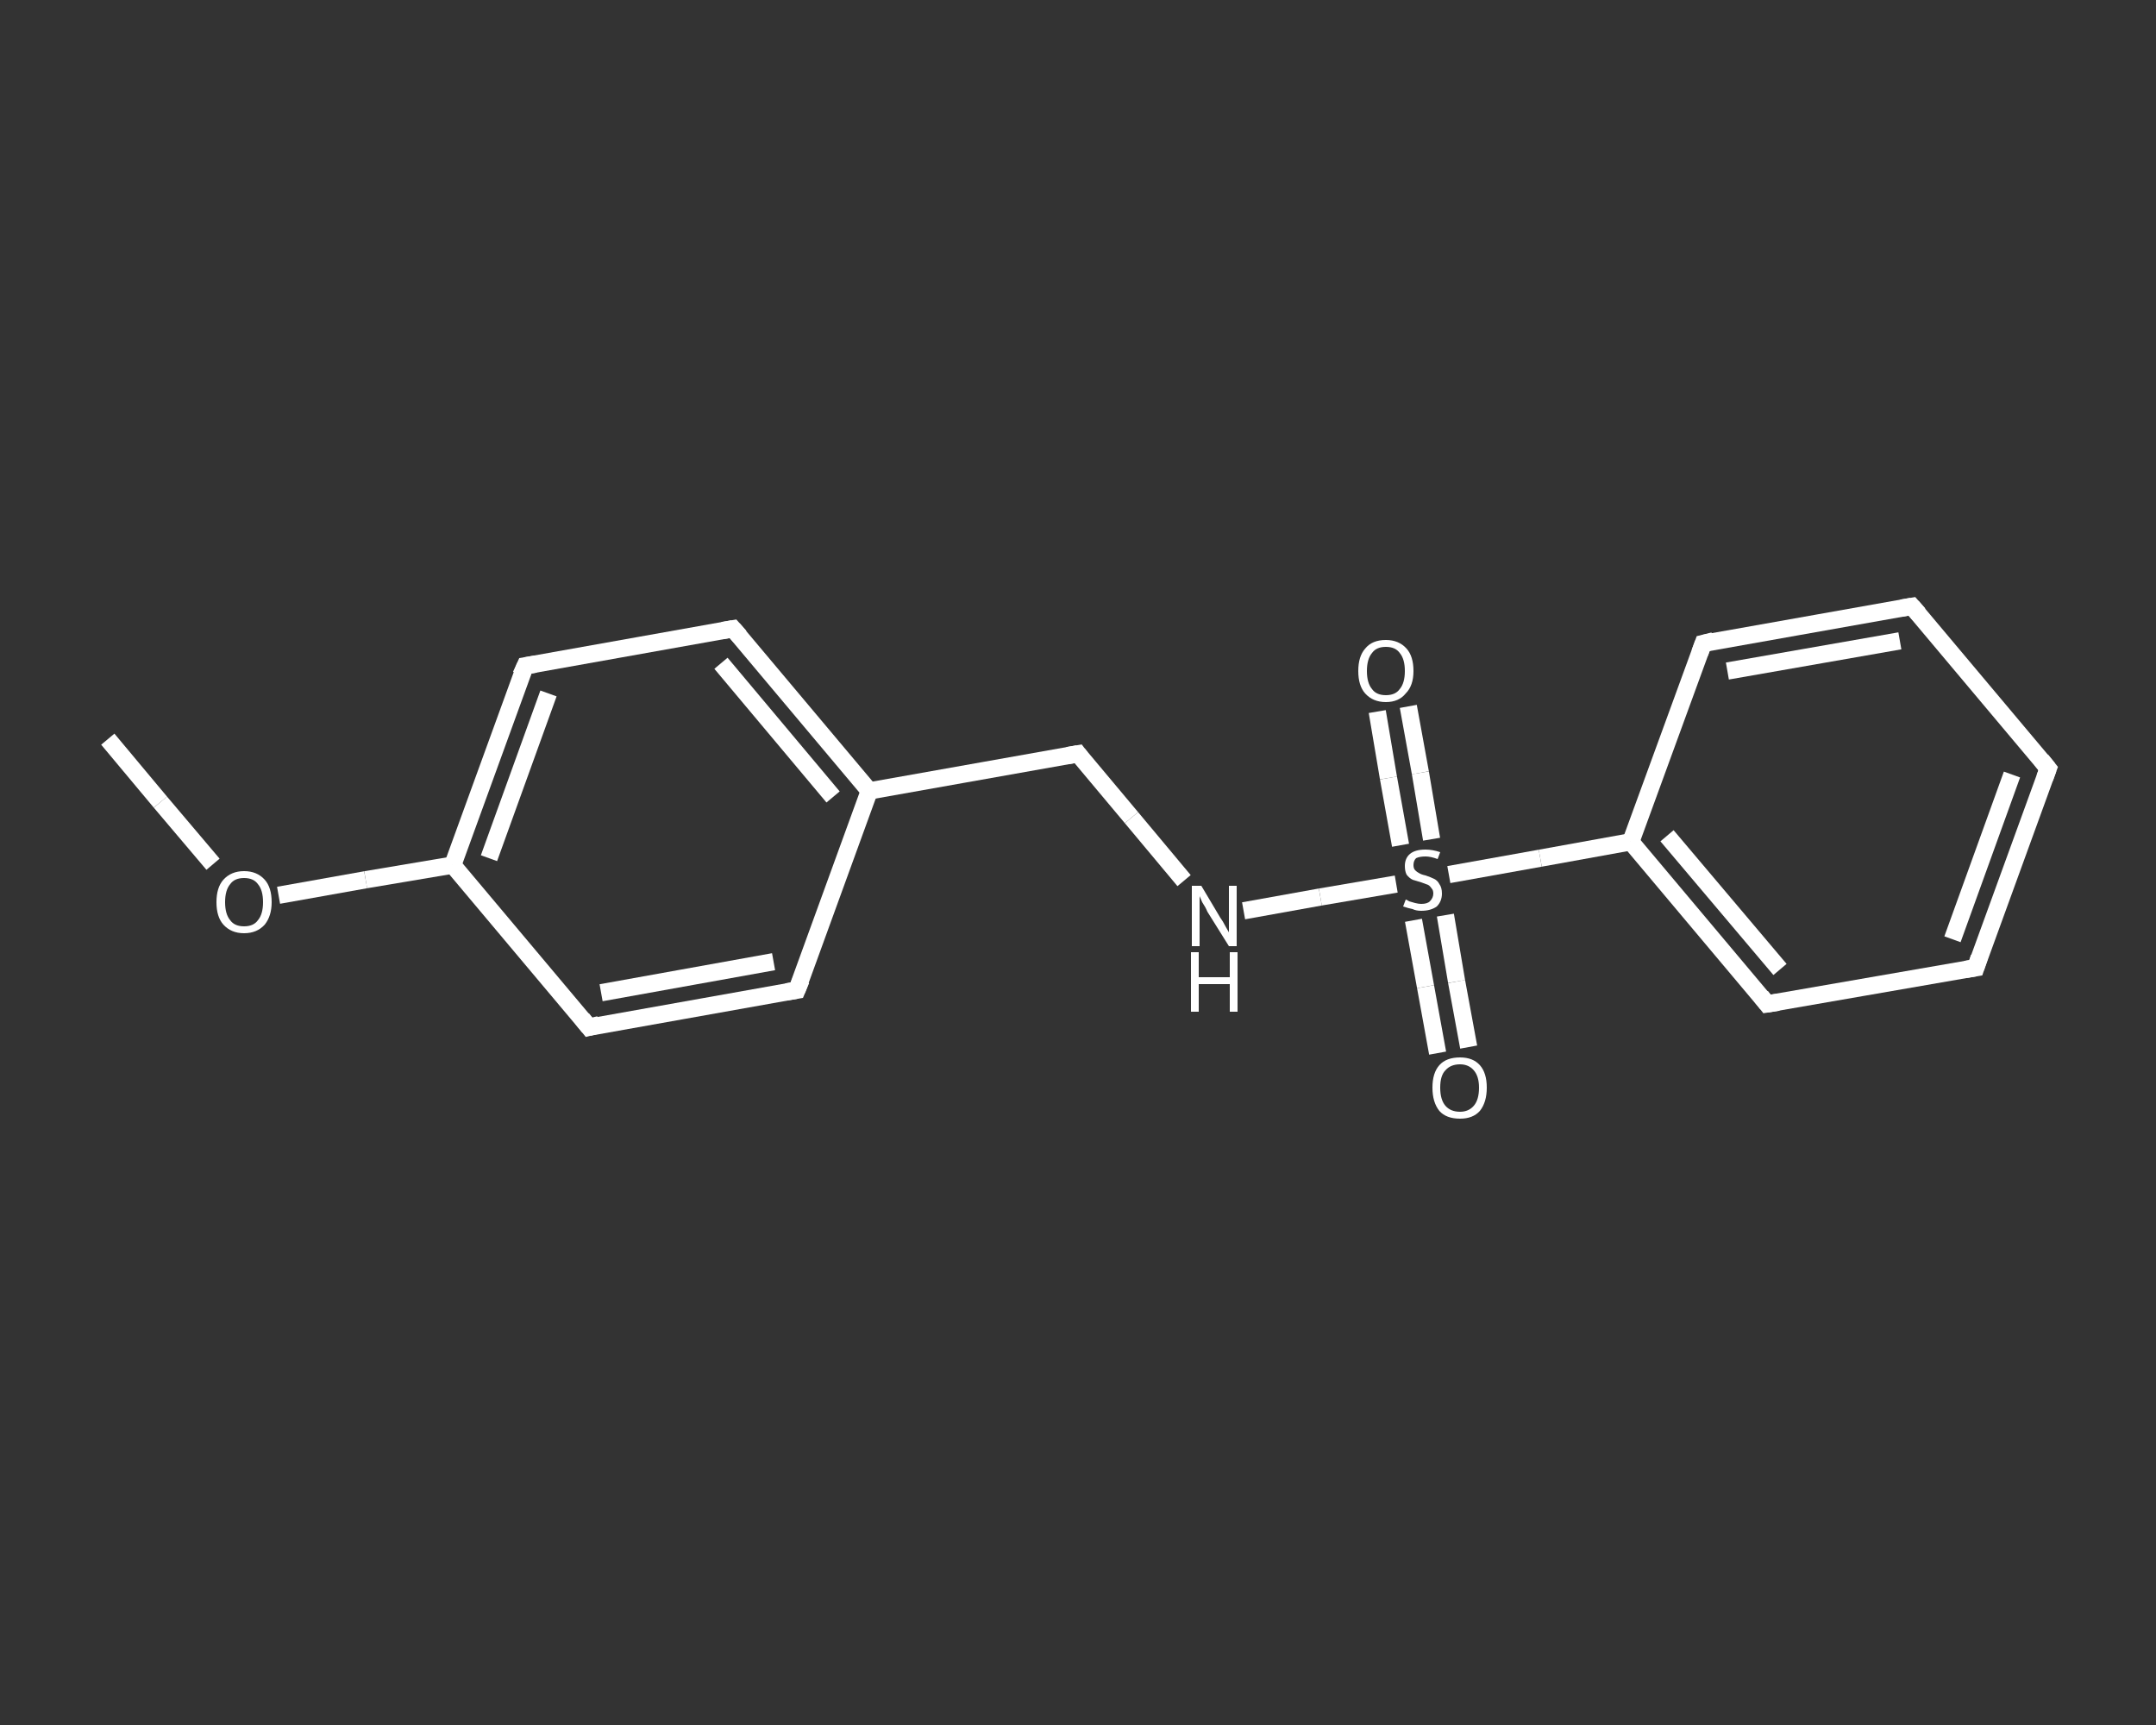 <?xml version='1.0' encoding='iso-8859-1'?>
<svg version='1.1' baseProfile='full'
              xmlns='http://www.w3.org/2000/svg'
                      xmlns:rdkit='http://www.rdkit.org/xml'
                      xmlns:xlink='http://www.w3.org/1999/xlink'
                  xml:space='preserve'
width='250px' height='200px' viewBox='0 0 250 200'>
<rect x="0" y="0" width="250" height="200" fill="#333333" stroke="none"/>
<!-- END OF HEADER -->
<rect style='opacity:1.0;fill:transparent;stroke:none' width='250.0' height='200.0' x='0.0' y='0.0'> </rect>
<path class='bond-0 atom-0 atom-1' d='M 12.5,85.7 L 18.6,93.0' style='fill:none;fill-rule:evenodd;stroke:#FFFFFF;stroke-width:2.0px;stroke-linecap:butt;stroke-linejoin:miter;stroke-opacity:1' />
<path class='bond-0 atom-0 atom-1' d='M 18.6,93.0 L 24.7,100.2' style='fill:none;fill-rule:evenodd;stroke:#FFFFFF;stroke-width:2.0px;stroke-linecap:butt;stroke-linejoin:miter;stroke-opacity:1' />
<path class='bond-1 atom-1 atom-2' d='M 32.3,103.8 L 42.4,102.0' style='fill:none;fill-rule:evenodd;stroke:#FFFFFF;stroke-width:2.0px;stroke-linecap:butt;stroke-linejoin:miter;stroke-opacity:1' />
<path class='bond-1 atom-1 atom-2' d='M 42.4,102.0 L 52.5,100.3' style='fill:none;fill-rule:evenodd;stroke:#FFFFFF;stroke-width:2.0px;stroke-linecap:butt;stroke-linejoin:miter;stroke-opacity:1' />
<path class='bond-2 atom-2 atom-3' d='M 52.5,100.3 L 60.9,77.2' style='fill:none;fill-rule:evenodd;stroke:#FFFFFF;stroke-width:2.0px;stroke-linecap:butt;stroke-linejoin:miter;stroke-opacity:1' />
<path class='bond-2 atom-2 atom-3' d='M 56.7,99.5 L 63.6,80.4' style='fill:none;fill-rule:evenodd;stroke:#FFFFFF;stroke-width:2.0px;stroke-linecap:butt;stroke-linejoin:miter;stroke-opacity:1' />
<path class='bond-3 atom-3 atom-4' d='M 60.9,77.2 L 85.0,72.9' style='fill:none;fill-rule:evenodd;stroke:#FFFFFF;stroke-width:2.0px;stroke-linecap:butt;stroke-linejoin:miter;stroke-opacity:1' />
<path class='bond-4 atom-4 atom-5' d='M 85.0,72.9 L 100.8,91.7' style='fill:none;fill-rule:evenodd;stroke:#FFFFFF;stroke-width:2.0px;stroke-linecap:butt;stroke-linejoin:miter;stroke-opacity:1' />
<path class='bond-4 atom-4 atom-5' d='M 83.6,76.9 L 96.6,92.4' style='fill:none;fill-rule:evenodd;stroke:#FFFFFF;stroke-width:2.0px;stroke-linecap:butt;stroke-linejoin:miter;stroke-opacity:1' />
<path class='bond-5 atom-5 atom-6' d='M 100.8,91.7 L 125.0,87.4' style='fill:none;fill-rule:evenodd;stroke:#FFFFFF;stroke-width:2.0px;stroke-linecap:butt;stroke-linejoin:miter;stroke-opacity:1' />
<path class='bond-6 atom-6 atom-7' d='M 125.0,87.4 L 131.2,94.8' style='fill:none;fill-rule:evenodd;stroke:#FFFFFF;stroke-width:2.0px;stroke-linecap:butt;stroke-linejoin:miter;stroke-opacity:1' />
<path class='bond-6 atom-6 atom-7' d='M 131.2,94.8 L 137.3,102.1' style='fill:none;fill-rule:evenodd;stroke:#FFFFFF;stroke-width:2.0px;stroke-linecap:butt;stroke-linejoin:miter;stroke-opacity:1' />
<path class='bond-7 atom-7 atom-8' d='M 144.2,105.6 L 153.1,104.0' style='fill:none;fill-rule:evenodd;stroke:#FFFFFF;stroke-width:2.0px;stroke-linecap:butt;stroke-linejoin:miter;stroke-opacity:1' />
<path class='bond-7 atom-7 atom-8' d='M 153.1,104.0 L 161.9,102.5' style='fill:none;fill-rule:evenodd;stroke:#FFFFFF;stroke-width:2.0px;stroke-linecap:butt;stroke-linejoin:miter;stroke-opacity:1' />
<path class='bond-8 atom-8 atom-9' d='M 166.0,97.3 L 164.7,89.6' style='fill:none;fill-rule:evenodd;stroke:#FFFFFF;stroke-width:2.0px;stroke-linecap:butt;stroke-linejoin:miter;stroke-opacity:1' />
<path class='bond-8 atom-8 atom-9' d='M 164.7,89.6 L 163.3,81.9' style='fill:none;fill-rule:evenodd;stroke:#FFFFFF;stroke-width:2.0px;stroke-linecap:butt;stroke-linejoin:miter;stroke-opacity:1' />
<path class='bond-8 atom-8 atom-9' d='M 162.4,98.0 L 161.0,90.2' style='fill:none;fill-rule:evenodd;stroke:#FFFFFF;stroke-width:2.0px;stroke-linecap:butt;stroke-linejoin:miter;stroke-opacity:1' />
<path class='bond-8 atom-8 atom-9' d='M 161.0,90.2 L 159.7,82.5' style='fill:none;fill-rule:evenodd;stroke:#FFFFFF;stroke-width:2.0px;stroke-linecap:butt;stroke-linejoin:miter;stroke-opacity:1' />
<path class='bond-9 atom-8 atom-10' d='M 163.9,106.7 L 165.3,114.4' style='fill:none;fill-rule:evenodd;stroke:#FFFFFF;stroke-width:2.0px;stroke-linecap:butt;stroke-linejoin:miter;stroke-opacity:1' />
<path class='bond-9 atom-8 atom-10' d='M 165.3,114.4 L 166.7,122.1' style='fill:none;fill-rule:evenodd;stroke:#FFFFFF;stroke-width:2.0px;stroke-linecap:butt;stroke-linejoin:miter;stroke-opacity:1' />
<path class='bond-9 atom-8 atom-10' d='M 167.6,106.1 L 168.9,113.8' style='fill:none;fill-rule:evenodd;stroke:#FFFFFF;stroke-width:2.0px;stroke-linecap:butt;stroke-linejoin:miter;stroke-opacity:1' />
<path class='bond-9 atom-8 atom-10' d='M 168.9,113.8 L 170.3,121.4' style='fill:none;fill-rule:evenodd;stroke:#FFFFFF;stroke-width:2.0px;stroke-linecap:butt;stroke-linejoin:miter;stroke-opacity:1' />
<path class='bond-10 atom-8 atom-11' d='M 168.0,101.4 L 178.6,99.5' style='fill:none;fill-rule:evenodd;stroke:#FFFFFF;stroke-width:2.0px;stroke-linecap:butt;stroke-linejoin:miter;stroke-opacity:1' />
<path class='bond-10 atom-8 atom-11' d='M 178.6,99.5 L 189.1,97.6' style='fill:none;fill-rule:evenodd;stroke:#FFFFFF;stroke-width:2.0px;stroke-linecap:butt;stroke-linejoin:miter;stroke-opacity:1' />
<path class='bond-11 atom-11 atom-12' d='M 189.1,97.6 L 204.9,116.4' style='fill:none;fill-rule:evenodd;stroke:#FFFFFF;stroke-width:2.0px;stroke-linecap:butt;stroke-linejoin:miter;stroke-opacity:1' />
<path class='bond-11 atom-11 atom-12' d='M 193.3,96.9 L 206.4,112.4' style='fill:none;fill-rule:evenodd;stroke:#FFFFFF;stroke-width:2.0px;stroke-linecap:butt;stroke-linejoin:miter;stroke-opacity:1' />
<path class='bond-12 atom-12 atom-13' d='M 204.9,116.4 L 229.1,112.2' style='fill:none;fill-rule:evenodd;stroke:#FFFFFF;stroke-width:2.0px;stroke-linecap:butt;stroke-linejoin:miter;stroke-opacity:1' />
<path class='bond-13 atom-13 atom-14' d='M 229.1,112.2 L 237.5,89.1' style='fill:none;fill-rule:evenodd;stroke:#FFFFFF;stroke-width:2.0px;stroke-linecap:butt;stroke-linejoin:miter;stroke-opacity:1' />
<path class='bond-13 atom-13 atom-14' d='M 226.4,108.9 L 233.3,89.8' style='fill:none;fill-rule:evenodd;stroke:#FFFFFF;stroke-width:2.0px;stroke-linecap:butt;stroke-linejoin:miter;stroke-opacity:1' />
<path class='bond-14 atom-14 atom-15' d='M 237.5,89.1 L 221.7,70.3' style='fill:none;fill-rule:evenodd;stroke:#FFFFFF;stroke-width:2.0px;stroke-linecap:butt;stroke-linejoin:miter;stroke-opacity:1' />
<path class='bond-15 atom-15 atom-16' d='M 221.7,70.3 L 197.5,74.6' style='fill:none;fill-rule:evenodd;stroke:#FFFFFF;stroke-width:2.0px;stroke-linecap:butt;stroke-linejoin:miter;stroke-opacity:1' />
<path class='bond-15 atom-15 atom-16' d='M 220.3,74.3 L 200.3,77.8' style='fill:none;fill-rule:evenodd;stroke:#FFFFFF;stroke-width:2.0px;stroke-linecap:butt;stroke-linejoin:miter;stroke-opacity:1' />
<path class='bond-16 atom-5 atom-17' d='M 100.8,91.7 L 92.4,114.8' style='fill:none;fill-rule:evenodd;stroke:#FFFFFF;stroke-width:2.0px;stroke-linecap:butt;stroke-linejoin:miter;stroke-opacity:1' />
<path class='bond-17 atom-17 atom-18' d='M 92.4,114.8 L 68.3,119.1' style='fill:none;fill-rule:evenodd;stroke:#FFFFFF;stroke-width:2.0px;stroke-linecap:butt;stroke-linejoin:miter;stroke-opacity:1' />
<path class='bond-17 atom-17 atom-18' d='M 89.7,111.5 L 69.7,115.1' style='fill:none;fill-rule:evenodd;stroke:#FFFFFF;stroke-width:2.0px;stroke-linecap:butt;stroke-linejoin:miter;stroke-opacity:1' />
<path class='bond-18 atom-18 atom-2' d='M 68.3,119.1 L 52.5,100.3' style='fill:none;fill-rule:evenodd;stroke:#FFFFFF;stroke-width:2.0px;stroke-linecap:butt;stroke-linejoin:miter;stroke-opacity:1' />
<path class='bond-19 atom-16 atom-11' d='M 197.5,74.6 L 189.1,97.6' style='fill:none;fill-rule:evenodd;stroke:#FFFFFF;stroke-width:2.0px;stroke-linecap:butt;stroke-linejoin:miter;stroke-opacity:1' />
<path d='M 60.4,78.3 L 60.9,77.2 L 62.1,77.0' style='fill:none;stroke:#FFFFFF;stroke-width:2.0px;stroke-linecap:butt;stroke-linejoin:miter;stroke-opacity:1;' />
<path d='M 83.8,73.1 L 85.0,72.9 L 85.8,73.8' style='fill:none;stroke:#FFFFFF;stroke-width:2.0px;stroke-linecap:butt;stroke-linejoin:miter;stroke-opacity:1;' />
<path d='M 123.8,87.6 L 125.0,87.4 L 125.3,87.8' style='fill:none;stroke:#FFFFFF;stroke-width:2.0px;stroke-linecap:butt;stroke-linejoin:miter;stroke-opacity:1;' />
<path d='M 204.2,115.5 L 204.9,116.4 L 206.2,116.2' style='fill:none;stroke:#FFFFFF;stroke-width:2.0px;stroke-linecap:butt;stroke-linejoin:miter;stroke-opacity:1;' />
<path d='M 227.9,112.4 L 229.1,112.2 L 229.5,111.0' style='fill:none;stroke:#FFFFFF;stroke-width:2.0px;stroke-linecap:butt;stroke-linejoin:miter;stroke-opacity:1;' />
<path d='M 237.1,90.2 L 237.5,89.1 L 236.7,88.1' style='fill:none;stroke:#FFFFFF;stroke-width:2.0px;stroke-linecap:butt;stroke-linejoin:miter;stroke-opacity:1;' />
<path d='M 222.5,71.2 L 221.7,70.3 L 220.5,70.5' style='fill:none;stroke:#FFFFFF;stroke-width:2.0px;stroke-linecap:butt;stroke-linejoin:miter;stroke-opacity:1;' />
<path d='M 198.7,74.3 L 197.5,74.6 L 197.1,75.7' style='fill:none;stroke:#FFFFFF;stroke-width:2.0px;stroke-linecap:butt;stroke-linejoin:miter;stroke-opacity:1;' />
<path d='M 92.9,113.6 L 92.4,114.8 L 91.2,115.0' style='fill:none;stroke:#FFFFFF;stroke-width:2.0px;stroke-linecap:butt;stroke-linejoin:miter;stroke-opacity:1;' />
<path d='M 69.5,118.8 L 68.3,119.1 L 67.5,118.1' style='fill:none;stroke:#FFFFFF;stroke-width:2.0px;stroke-linecap:butt;stroke-linejoin:miter;stroke-opacity:1;' />
<path class='atom-1' d='M 25.1 104.6
Q 25.1 102.9, 25.9 102.0
Q 26.8 101.0, 28.3 101.0
Q 29.8 101.0, 30.7 102.0
Q 31.5 102.9, 31.5 104.6
Q 31.5 106.2, 30.7 107.2
Q 29.8 108.2, 28.3 108.2
Q 26.8 108.2, 25.9 107.2
Q 25.1 106.3, 25.1 104.6
M 28.3 107.4
Q 29.4 107.4, 29.9 106.7
Q 30.5 106.0, 30.5 104.6
Q 30.5 103.2, 29.9 102.5
Q 29.4 101.8, 28.3 101.8
Q 27.2 101.8, 26.7 102.5
Q 26.1 103.2, 26.1 104.6
Q 26.1 106.0, 26.7 106.7
Q 27.2 107.4, 28.3 107.4
' fill='#FFFFFF'/>
<path class='atom-7' d='M 139.3 102.7
L 141.5 106.4
Q 141.8 106.8, 142.1 107.4
Q 142.5 108.1, 142.5 108.1
L 142.5 102.7
L 143.4 102.7
L 143.4 109.7
L 142.5 109.7
L 140.0 105.7
Q 139.8 105.2, 139.4 104.6
Q 139.2 104.1, 139.1 103.9
L 139.1 109.7
L 138.2 109.7
L 138.2 102.7
L 139.3 102.7
' fill='#FFFFFF'/>
<path class='atom-7' d='M 138.1 110.4
L 139.0 110.4
L 139.0 113.3
L 142.6 113.3
L 142.6 110.4
L 143.5 110.4
L 143.5 117.3
L 142.6 117.3
L 142.6 114.1
L 139.0 114.1
L 139.0 117.3
L 138.1 117.3
L 138.1 110.4
' fill='#FFFFFF'/>
<path class='atom-8' d='M 163.0 104.3
Q 163.1 104.3, 163.4 104.5
Q 163.7 104.6, 164.1 104.7
Q 164.5 104.8, 164.8 104.8
Q 165.5 104.8, 165.8 104.5
Q 166.2 104.1, 166.2 103.6
Q 166.2 103.2, 166.0 103.0
Q 165.8 102.7, 165.6 102.6
Q 165.3 102.5, 164.8 102.3
Q 164.1 102.1, 163.8 102.0
Q 163.4 101.8, 163.1 101.4
Q 162.9 101.0, 162.9 100.4
Q 162.9 99.5, 163.5 99.0
Q 164.1 98.5, 165.3 98.5
Q 166.1 98.5, 167.0 98.8
L 166.7 99.6
Q 165.9 99.3, 165.3 99.3
Q 164.6 99.3, 164.2 99.5
Q 163.9 99.8, 163.9 100.3
Q 163.9 100.7, 164.1 100.9
Q 164.3 101.1, 164.5 101.2
Q 164.8 101.4, 165.3 101.5
Q 165.9 101.7, 166.3 101.9
Q 166.7 102.1, 166.9 102.5
Q 167.2 102.9, 167.2 103.6
Q 167.2 104.5, 166.6 105.1
Q 165.9 105.6, 164.8 105.6
Q 164.2 105.6, 163.8 105.4
Q 163.3 105.3, 162.7 105.1
L 163.0 104.3
' fill='#FFFFFF'/>
<path class='atom-9' d='M 157.5 77.8
Q 157.5 76.1, 158.3 75.2
Q 159.1 74.2, 160.7 74.2
Q 162.2 74.2, 163.1 75.2
Q 163.9 76.1, 163.9 77.8
Q 163.9 79.5, 163.0 80.4
Q 162.2 81.4, 160.7 81.4
Q 159.2 81.4, 158.3 80.4
Q 157.5 79.5, 157.5 77.8
M 160.7 80.6
Q 161.8 80.6, 162.3 79.9
Q 162.9 79.2, 162.9 77.8
Q 162.9 76.4, 162.3 75.7
Q 161.8 75.0, 160.7 75.0
Q 159.6 75.0, 159.1 75.7
Q 158.5 76.4, 158.5 77.8
Q 158.5 79.2, 159.1 79.9
Q 159.6 80.6, 160.7 80.6
' fill='#FFFFFF'/>
<path class='atom-10' d='M 166.1 126.1
Q 166.1 124.4, 166.9 123.5
Q 167.7 122.6, 169.3 122.6
Q 170.8 122.6, 171.6 123.5
Q 172.4 124.4, 172.4 126.1
Q 172.4 127.8, 171.6 128.8
Q 170.8 129.7, 169.3 129.7
Q 167.7 129.7, 166.9 128.8
Q 166.1 127.8, 166.1 126.1
M 169.3 128.9
Q 170.3 128.9, 170.9 128.2
Q 171.5 127.5, 171.5 126.1
Q 171.5 124.8, 170.9 124.1
Q 170.3 123.4, 169.3 123.4
Q 168.2 123.4, 167.6 124.1
Q 167.0 124.7, 167.0 126.1
Q 167.0 127.5, 167.6 128.2
Q 168.2 128.9, 169.3 128.9
' fill='#FFFFFF'/>
</svg>
